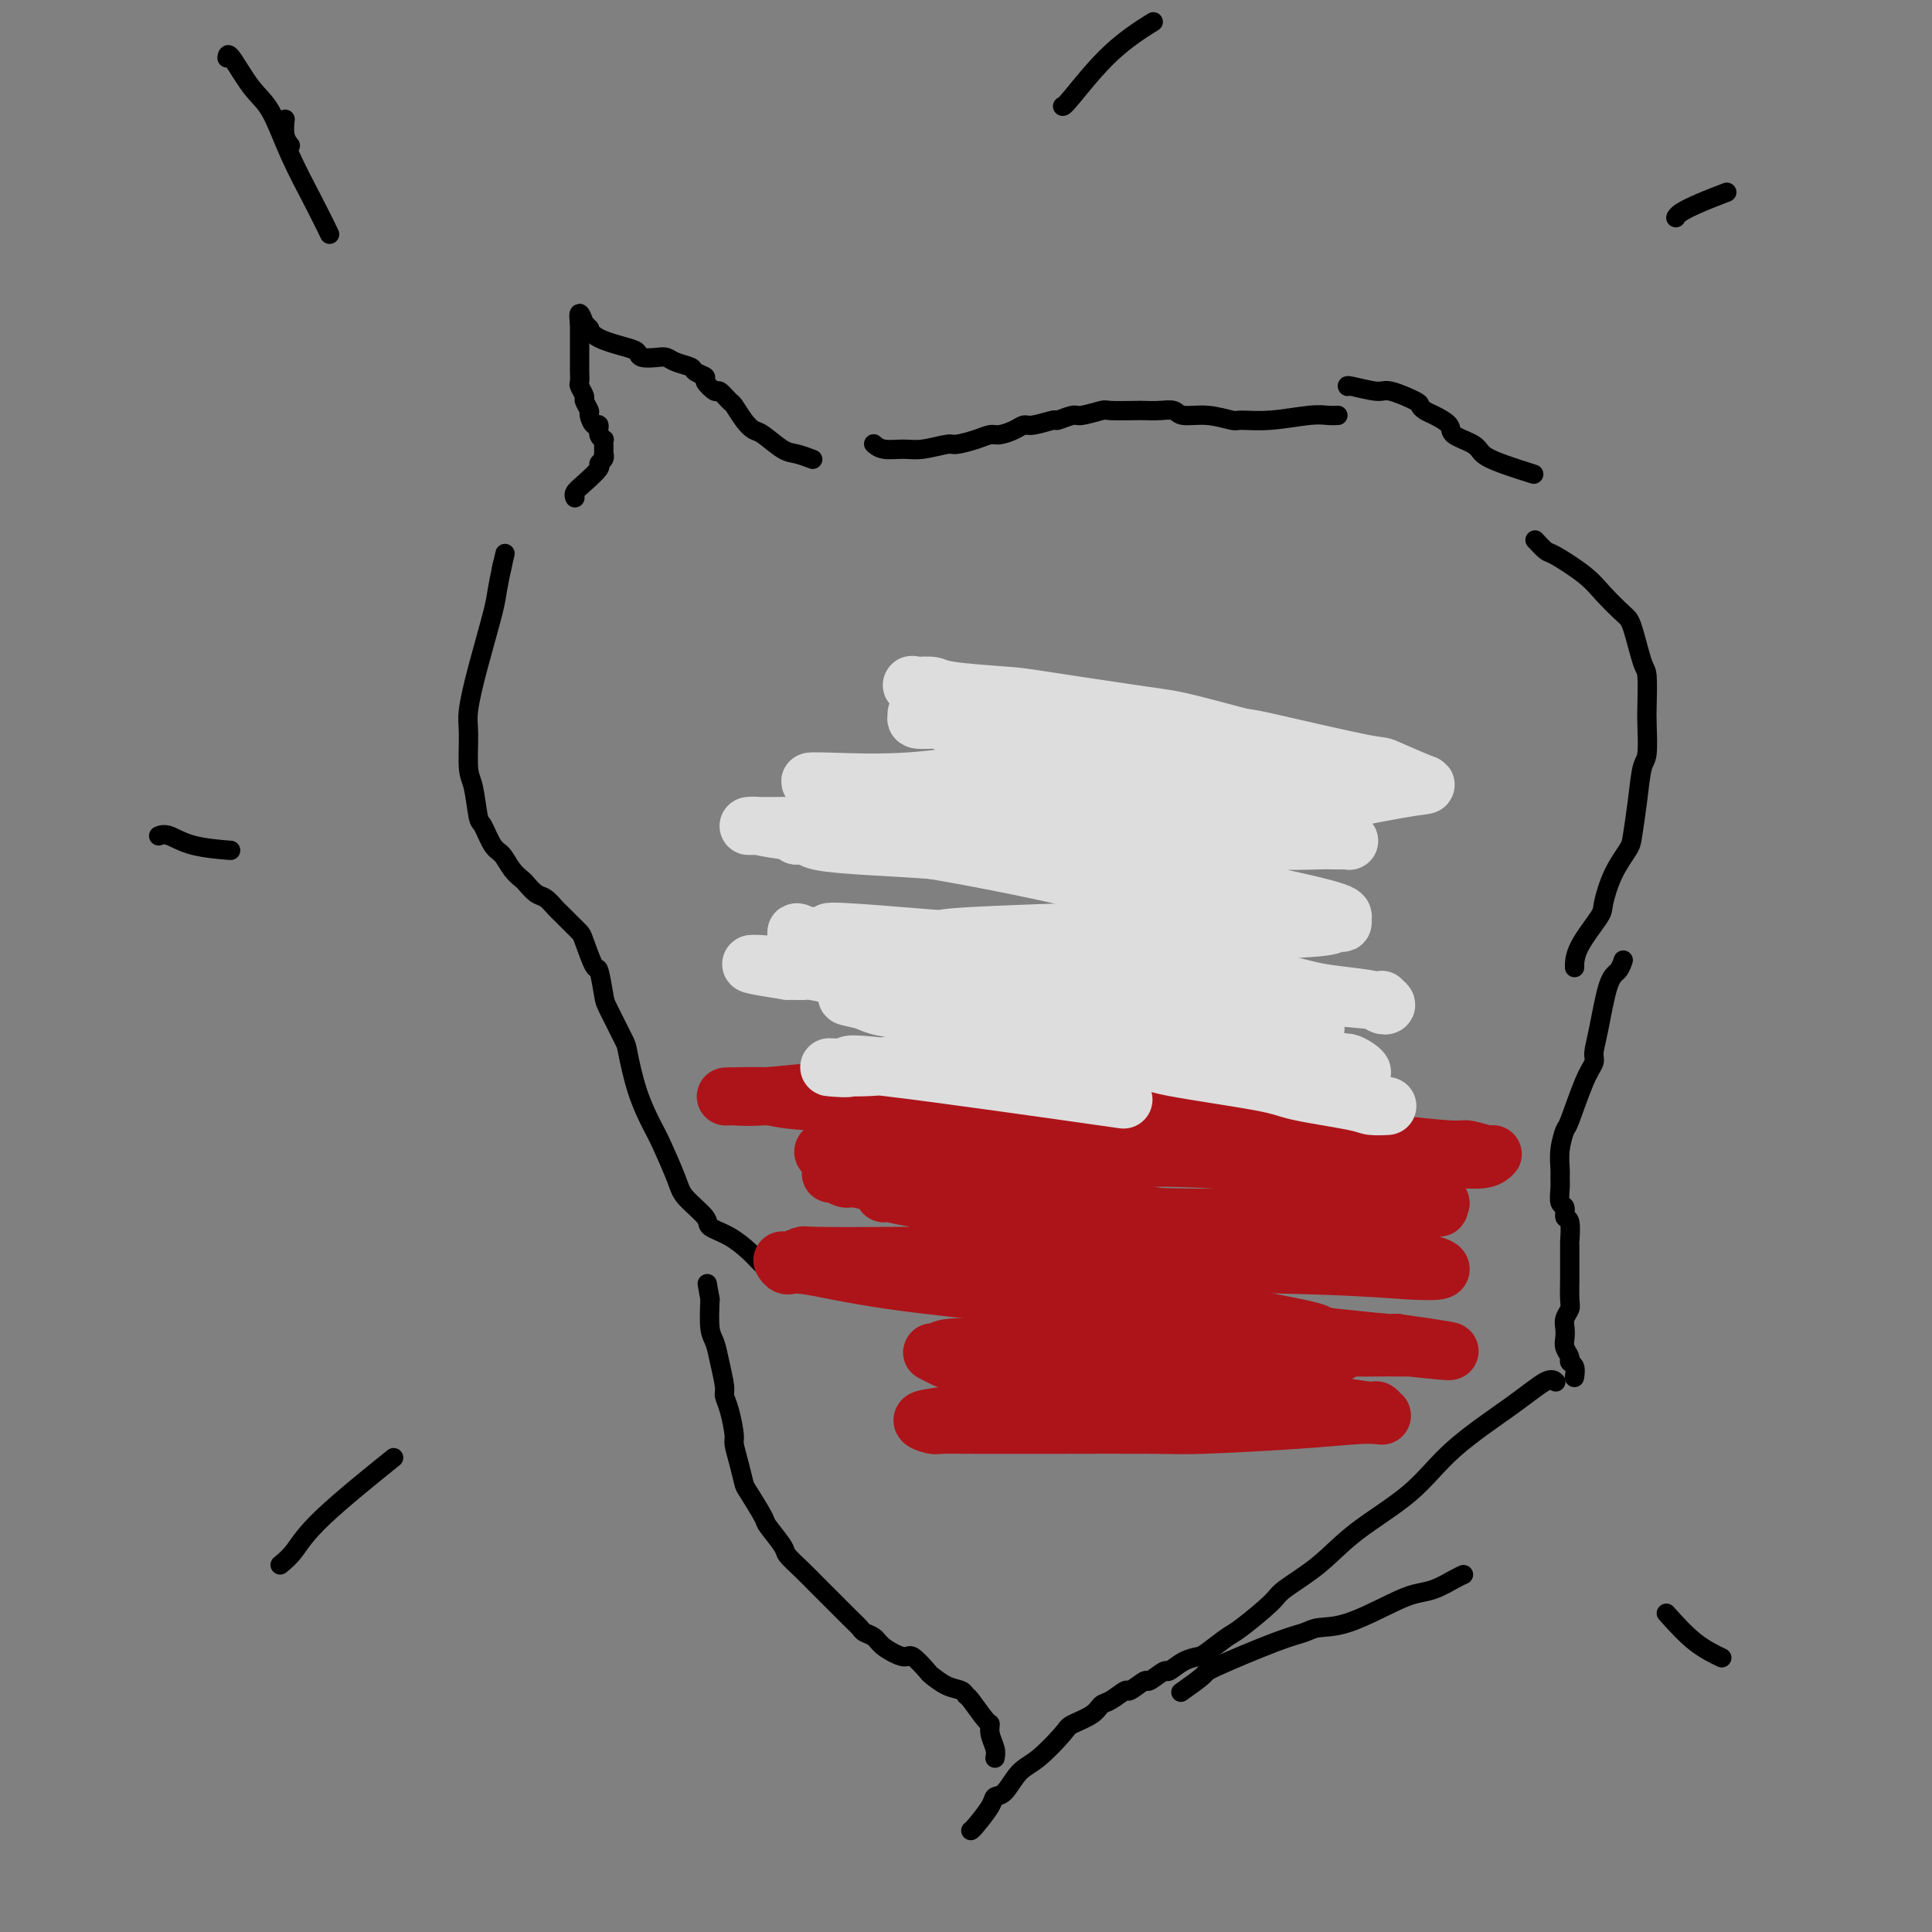 <svg viewBox='0 0 400 400' version='1.1' xmlns='http://www.w3.org/2000/svg' xmlns:xlink='http://www.w3.org/1999/xlink'><rect x="0" y="0" width="400" height="400" fill="#808080" stroke="none"/><g fill='none' stroke='#000000' stroke-width='4' stroke-linecap='round' stroke-linejoin='round'><path d='M119,103c-0.010,-0.020 -0.019,-0.040 0,0c0.019,0.040 0.067,0.141 0,0c-0.067,-0.141 -0.249,-0.524 0,-1c0.249,-0.476 0.928,-1.046 2,-2c1.072,-0.954 2.536,-2.292 3,-3c0.464,-0.708 -0.072,-0.785 0,-1c0.072,-0.215 0.751,-0.569 1,-1c0.249,-0.431 0.068,-0.938 0,-1c-0.068,-0.062 -0.022,0.322 0,0c0.022,-0.322 0.021,-1.348 0,-2c-0.021,-0.652 -0.061,-0.929 0,-1c0.061,-0.071 0.222,0.065 0,0c-0.222,-0.065 -0.829,-0.331 -1,-1c-0.171,-0.669 0.094,-1.741 0,-2c-0.094,-0.259 -0.546,0.297 -1,0c-0.454,-0.297 -0.910,-1.446 -1,-2c-0.090,-0.554 0.186,-0.515 0,-1c-0.186,-0.485 -0.834,-1.496 -1,-2c-0.166,-0.504 0.152,-0.501 0,-1c-0.152,-0.499 -0.773,-1.499 -1,-2c-0.227,-0.501 -0.061,-0.502 0,-1c0.061,-0.498 0.016,-1.494 0,-2c-0.016,-0.506 -0.004,-0.522 0,-1c0.004,-0.478 0.001,-1.420 0,-2c-0.001,-0.580 -0.000,-0.800 0,-1c0.000,-0.200 0.000,-0.382 0,-1c-0.000,-0.618 -0.000,-1.672 0,-2c0.000,-0.328 0.000,0.070 0,0c-0.000,-0.070 -0.000,-0.607 0,-1c0.000,-0.393 0.000,-0.641 0,-1c-0.000,-0.359 -0.000,-0.827 0,-1c0.000,-0.173 0.000,-0.049 0,0c-0.000,0.049 -0.000,0.025 0,0'/><path d='M120,67c-0.530,-4.159 0.645,-1.056 1,0c0.355,1.056 -0.108,0.065 0,0c0.108,-0.065 0.789,0.794 1,1c0.211,0.206 -0.047,-0.242 0,0c0.047,0.242 0.401,1.175 2,2c1.599,0.825 4.445,1.541 6,2c1.555,0.459 1.819,0.662 2,1c0.181,0.338 0.280,0.812 1,1c0.720,0.188 2.061,0.092 3,0c0.939,-0.092 1.475,-0.179 2,0c0.525,0.179 1.039,0.624 2,1c0.961,0.376 2.370,0.683 3,1c0.630,0.317 0.482,0.643 1,1c0.518,0.357 1.701,0.744 2,1c0.299,0.256 -0.286,0.381 0,1c0.286,0.619 1.441,1.730 2,2c0.559,0.270 0.520,-0.302 1,0c0.480,0.302 1.478,1.479 2,2c0.522,0.521 0.570,0.385 1,1c0.430,0.615 1.244,1.982 2,3c0.756,1.018 1.454,1.688 2,2c0.546,0.312 0.941,0.266 2,1c1.059,0.734 2.781,2.249 4,3c1.219,0.751 1.935,0.737 3,1c1.065,0.263 2.479,0.801 3,1c0.521,0.199 0.149,0.057 0,0c-0.149,-0.057 -0.074,-0.028 0,0'/><path d='M181,92c0.034,0.031 0.068,0.062 0,0c-0.068,-0.062 -0.239,-0.217 0,0c0.239,0.217 0.888,0.805 2,1c1.112,0.195 2.689,-0.003 4,0c1.311,0.003 2.358,0.207 4,0c1.642,-0.207 3.881,-0.825 5,-1c1.119,-0.175 1.118,0.094 2,0c0.882,-0.094 2.645,-0.551 4,-1c1.355,-0.449 2.300,-0.890 3,-1c0.700,-0.110 1.155,0.110 2,0c0.845,-0.110 2.080,-0.550 3,-1c0.920,-0.450 1.525,-0.909 2,-1c0.475,-0.091 0.821,0.187 2,0c1.179,-0.187 3.192,-0.838 4,-1c0.808,-0.162 0.412,0.167 1,0c0.588,-0.167 2.161,-0.829 3,-1c0.839,-0.171 0.944,0.150 2,0c1.056,-0.150 3.062,-0.772 4,-1c0.938,-0.228 0.808,-0.062 2,0c1.192,0.062 3.707,0.021 5,0c1.293,-0.021 1.366,-0.021 2,0c0.634,0.021 1.830,0.062 3,0c1.170,-0.062 2.313,-0.227 3,0c0.687,0.227 0.918,0.846 2,1c1.082,0.154 3.017,-0.159 5,0c1.983,0.159 4.016,0.789 5,1c0.984,0.211 0.921,0.004 2,0c1.079,-0.004 3.299,0.195 6,0c2.701,-0.195 5.881,-0.783 8,-1c2.119,-0.217 3.177,-0.062 4,0c0.823,0.062 1.412,0.031 2,0'/><path d='M279,80c-0.091,-0.128 -0.183,-0.256 1,0c1.183,0.256 3.640,0.895 5,1c1.360,0.105 1.623,-0.323 3,0c1.377,0.323 3.869,1.399 5,2c1.131,0.601 0.902,0.727 1,1c0.098,0.273 0.523,0.692 1,1c0.477,0.308 1.005,0.505 2,1c0.995,0.495 2.458,1.287 3,2c0.542,0.713 0.164,1.347 1,2c0.836,0.653 2.886,1.324 4,2c1.114,0.676 1.293,1.358 2,2c0.707,0.642 1.942,1.244 4,2c2.058,0.756 4.939,1.665 6,2c1.061,0.335 0.303,0.096 0,0c-0.303,-0.096 -0.152,-0.048 0,0'/><path d='M318,112c0.056,0.060 0.111,0.119 0,0c-0.111,-0.119 -0.390,-0.417 0,0c0.390,0.417 1.449,1.547 2,2c0.551,0.453 0.595,0.227 2,1c1.405,0.773 4.173,2.543 6,4c1.827,1.457 2.714,2.599 4,4c1.286,1.401 2.972,3.061 4,4c1.028,0.939 1.400,1.157 2,3c0.600,1.843 1.430,5.310 2,7c0.570,1.690 0.882,1.604 1,3c0.118,1.396 0.043,4.275 0,6c-0.043,1.725 -0.053,2.297 0,4c0.053,1.703 0.171,4.537 0,6c-0.171,1.463 -0.629,1.554 -1,3c-0.371,1.446 -0.653,4.247 -1,7c-0.347,2.753 -0.758,5.458 -1,7c-0.242,1.542 -0.313,1.920 -1,3c-0.687,1.080 -1.988,2.861 -3,5c-1.012,2.139 -1.735,4.637 -2,6c-0.265,1.363 -0.071,1.592 -1,3c-0.929,1.408 -2.981,3.994 -4,6c-1.019,2.006 -1.005,3.430 -1,4c0.005,0.570 0.003,0.285 0,0'/><path d='M336,199c0.066,-0.199 0.133,-0.397 0,0c-0.133,0.397 -0.465,1.390 -1,2c-0.535,0.610 -1.272,0.836 -2,3c-0.728,2.164 -1.445,6.265 -2,9c-0.555,2.735 -0.946,4.103 -1,5c-0.054,0.897 0.231,1.324 0,2c-0.231,0.676 -0.976,1.602 -2,4c-1.024,2.398 -2.327,6.267 -3,8c-0.673,1.733 -0.716,1.331 -1,2c-0.284,0.669 -0.809,2.411 -1,4c-0.191,1.589 -0.047,3.026 0,4c0.047,0.974 -0.002,1.484 0,2c0.002,0.516 0.057,1.038 0,2c-0.057,0.962 -0.226,2.364 0,3c0.226,0.636 0.845,0.505 1,1c0.155,0.495 -0.155,1.614 0,2c0.155,0.386 0.774,0.037 1,1c0.226,0.963 0.060,3.238 0,4c-0.060,0.762 -0.015,0.010 0,1c0.015,0.990 0.000,3.721 0,5c-0.000,1.279 0.014,1.105 0,2c-0.014,0.895 -0.056,2.859 0,4c0.056,1.141 0.210,1.460 0,2c-0.210,0.540 -0.784,1.300 -1,2c-0.216,0.700 -0.073,1.340 0,2c0.073,0.660 0.076,1.342 0,2c-0.076,0.658 -0.231,1.294 0,2c0.231,0.706 0.846,1.482 1,2c0.154,0.518 -0.155,0.778 0,1c0.155,0.222 0.772,0.406 1,1c0.228,0.594 0.065,1.598 0,2c-0.065,0.402 -0.033,0.201 0,0'/><path d='M303,326c-0.489,0.218 -0.979,0.437 -2,1c-1.021,0.563 -2.574,1.471 -4,2c-1.426,0.529 -2.727,0.681 -4,1c-1.273,0.319 -2.520,0.806 -5,2c-2.480,1.194 -6.192,3.094 -9,4c-2.808,0.906 -4.710,0.818 -6,1c-1.290,0.182 -1.968,0.634 -3,1c-1.032,0.366 -2.417,0.645 -6,2c-3.583,1.355 -9.362,3.786 -12,5c-2.638,1.214 -2.133,1.211 -3,2c-0.867,0.789 -3.105,2.368 -4,3c-0.895,0.632 -0.448,0.316 0,0'/><path d='M322,286c0.097,0.094 0.195,0.189 0,0c-0.195,-0.189 -0.682,-0.661 -2,0c-1.318,0.661 -3.465,2.454 -7,5c-3.535,2.546 -8.457,5.844 -12,9c-3.543,3.156 -5.708,6.169 -9,9c-3.292,2.831 -7.712,5.480 -11,8c-3.288,2.520 -5.445,4.911 -8,7c-2.555,2.089 -5.507,3.877 -7,5c-1.493,1.123 -1.526,1.583 -3,3c-1.474,1.417 -4.389,3.793 -6,5c-1.611,1.207 -1.917,1.246 -3,2c-1.083,0.754 -2.942,2.224 -4,3c-1.058,0.776 -1.314,0.857 -2,1c-0.686,0.143 -1.803,0.348 -3,1c-1.197,0.652 -2.475,1.752 -3,2c-0.525,0.248 -0.296,-0.356 -1,0c-0.704,0.356 -2.342,1.672 -3,2c-0.658,0.328 -0.337,-0.330 -1,0c-0.663,0.330 -2.311,1.649 -3,2c-0.689,0.351 -0.419,-0.267 -1,0c-0.581,0.267 -2.012,1.420 -3,2c-0.988,0.580 -1.534,0.589 -2,1c-0.466,0.411 -0.852,1.224 -2,2c-1.148,0.776 -3.059,1.515 -4,2c-0.941,0.485 -0.911,0.718 -2,2c-1.089,1.282 -3.298,3.615 -5,5c-1.702,1.385 -2.897,1.821 -4,3c-1.103,1.179 -2.113,3.101 -3,4c-0.887,0.899 -1.649,0.777 -2,1c-0.351,0.223 -0.290,0.792 -1,2c-0.710,1.208 -2.190,3.056 -3,4c-0.810,0.944 -0.949,0.985 -1,1c-0.051,0.015 -0.015,0.004 0,0c0.015,-0.004 0.007,-0.002 0,0'/><path d='M206,364c0.115,-0.566 0.231,-1.133 0,-2c-0.231,-0.867 -0.808,-2.035 -1,-3c-0.192,-0.965 -0.001,-1.726 0,-2c0.001,-0.274 -0.190,-0.061 -1,-1c-0.810,-0.939 -2.238,-3.029 -3,-4c-0.762,-0.971 -0.856,-0.821 -1,-1c-0.144,-0.179 -0.336,-0.687 -1,-1c-0.664,-0.313 -1.800,-0.432 -3,-1c-1.200,-0.568 -2.465,-1.583 -3,-2c-0.535,-0.417 -0.342,-0.234 -1,-1c-0.658,-0.766 -2.169,-2.482 -3,-3c-0.831,-0.518 -0.981,0.160 -2,0c-1.019,-0.160 -2.906,-1.159 -4,-2c-1.094,-0.841 -1.396,-1.525 -2,-2c-0.604,-0.475 -1.509,-0.742 -2,-1c-0.491,-0.258 -0.569,-0.506 -1,-1c-0.431,-0.494 -1.217,-1.234 -2,-2c-0.783,-0.766 -1.563,-1.559 -2,-2c-0.437,-0.441 -0.531,-0.531 -1,-1c-0.469,-0.469 -1.314,-1.317 -2,-2c-0.686,-0.683 -1.214,-1.203 -2,-2c-0.786,-0.797 -1.830,-1.873 -3,-3c-1.170,-1.127 -2.468,-2.306 -3,-3c-0.532,-0.694 -0.300,-0.905 -1,-2c-0.700,-1.095 -2.334,-3.075 -3,-4c-0.666,-0.925 -0.364,-0.794 -1,-2c-0.636,-1.206 -2.208,-3.748 -3,-5c-0.792,-1.252 -0.803,-1.213 -1,-2c-0.197,-0.787 -0.578,-2.400 -1,-4c-0.422,-1.600 -0.883,-3.189 -1,-4c-0.117,-0.811 0.109,-0.846 0,-2c-0.109,-1.154 -0.554,-3.429 -1,-5c-0.446,-1.571 -0.894,-2.438 -1,-3c-0.106,-0.562 0.129,-0.819 0,-2c-0.129,-1.181 -0.622,-3.286 -1,-5c-0.378,-1.714 -0.640,-3.038 -1,-4c-0.360,-0.962 -0.817,-1.560 -1,-3c-0.183,-1.440 -0.091,-3.720 0,-6'/><path d='M147,269c-1.000,-5.667 -0.500,-2.833 0,0'/><path d='M158,262c-0.020,-0.020 -0.041,-0.039 0,0c0.041,0.039 0.143,0.137 0,0c-0.143,-0.137 -0.532,-0.510 -1,-1c-0.468,-0.490 -1.015,-1.097 -2,-2c-0.985,-0.903 -2.409,-2.103 -4,-3c-1.591,-0.897 -3.350,-1.490 -4,-2c-0.650,-0.510 -0.189,-0.938 -1,-2c-0.811,-1.062 -2.892,-2.758 -4,-4c-1.108,-1.242 -1.243,-2.028 -2,-4c-0.757,-1.972 -2.137,-5.129 -3,-7c-0.863,-1.871 -1.208,-2.456 -2,-4c-0.792,-1.544 -2.029,-4.048 -3,-7c-0.971,-2.952 -1.675,-6.351 -2,-8c-0.325,-1.649 -0.271,-1.547 -1,-3c-0.729,-1.453 -2.241,-4.459 -3,-6c-0.759,-1.541 -0.766,-1.616 -1,-3c-0.234,-1.384 -0.695,-4.075 -1,-5c-0.305,-0.925 -0.453,-0.083 -1,-1c-0.547,-0.917 -1.494,-3.592 -2,-5c-0.506,-1.408 -0.572,-1.547 -1,-2c-0.428,-0.453 -1.216,-1.219 -2,-2c-0.784,-0.781 -1.562,-1.575 -2,-2c-0.438,-0.425 -0.536,-0.481 -1,-1c-0.464,-0.519 -1.293,-1.503 -2,-2c-0.707,-0.497 -1.292,-0.508 -2,-1c-0.708,-0.492 -1.540,-1.466 -2,-2c-0.460,-0.534 -0.547,-0.627 -1,-1c-0.453,-0.373 -1.273,-1.027 -2,-2c-0.727,-0.973 -1.360,-2.267 -2,-3c-0.640,-0.733 -1.286,-0.905 -2,-2c-0.714,-1.095 -1.498,-3.111 -2,-4c-0.502,-0.889 -0.724,-0.649 -1,-2c-0.276,-1.351 -0.605,-4.291 -1,-6c-0.395,-1.709 -0.856,-2.187 -1,-4c-0.144,-1.813 0.027,-4.963 0,-7c-0.027,-2.037 -0.253,-2.963 0,-5c0.253,-2.037 0.985,-5.185 2,-9c1.015,-3.815 2.312,-8.296 3,-11c0.688,-2.704 0.768,-3.630 1,-5c0.232,-1.370 0.616,-3.185 1,-5'/><path d='M104,117c1.089,-4.667 0.311,-1.333 0,0c-0.311,1.333 -0.156,0.667 0,0'/></g>
<g fill='none' stroke='#AD1419' stroke-width='12' stroke-linecap='round' stroke-linejoin='round'><path d='M285,243c-1.146,-0.481 -2.292,-0.963 -2,-1c0.292,-0.037 2.021,0.370 -4,0c-6.021,-0.370 -19.793,-1.517 -29,-2c-9.207,-0.483 -13.849,-0.303 -17,0c-3.151,0.303 -4.810,0.730 -8,1c-3.190,0.270 -7.911,0.383 -14,1c-6.089,0.617 -13.545,1.739 -17,2c-3.455,0.261 -2.910,-0.337 -4,0c-1.090,0.337 -3.816,1.609 -5,2c-1.184,0.391 -0.825,-0.099 -1,0c-0.175,0.099 -0.883,0.786 -1,1c-0.117,0.214 0.359,-0.044 1,0c0.641,0.044 1.448,0.390 5,1c3.552,0.610 9.848,1.484 13,2c3.152,0.516 3.159,0.675 10,1c6.841,0.325 20.518,0.815 30,1c9.482,0.185 14.771,0.065 18,0c3.229,-0.065 4.399,-0.074 8,0c3.601,0.074 9.634,0.231 13,0c3.366,-0.231 4.064,-0.851 6,-1c1.936,-0.149 5.110,0.172 7,0c1.890,-0.172 2.496,-0.837 3,-1c0.504,-0.163 0.907,0.176 1,0c0.093,-0.176 -0.123,-0.866 0,-1c0.123,-0.134 0.585,0.288 0,0c-0.585,-0.288 -2.216,-1.288 -3,-2c-0.784,-0.712 -0.721,-1.137 -4,-2c-3.279,-0.863 -9.902,-2.162 -14,-3c-4.098,-0.838 -5.672,-1.213 -10,-2c-4.328,-0.787 -11.410,-1.985 -19,-3c-7.590,-1.015 -15.687,-1.845 -20,-2c-4.313,-0.155 -4.840,0.366 -9,0c-4.160,-0.366 -11.953,-1.618 -16,-2c-4.047,-0.382 -4.349,0.108 -7,0c-2.651,-0.108 -7.652,-0.814 -10,-1c-2.348,-0.186 -2.044,0.146 -3,0c-0.956,-0.146 -3.170,-0.771 -4,-1c-0.830,-0.229 -0.274,-0.061 0,0c0.274,0.061 0.266,0.017 0,0c-0.266,-0.017 -0.790,-0.005 1,0c1.790,0.005 5.895,0.002 10,0'/><path d='M190,231c5.332,-0.048 13.163,-0.166 18,0c4.837,0.166 6.682,0.618 12,1c5.318,0.382 14.109,0.695 19,1c4.891,0.305 5.880,0.604 10,1c4.120,0.396 11.369,0.891 15,1c3.631,0.109 3.644,-0.167 7,0c3.356,0.167 10.057,0.776 13,1c2.943,0.224 2.130,0.062 2,0c-0.130,-0.062 0.423,-0.024 1,0c0.577,0.024 1.176,0.033 1,0c-0.176,-0.033 -1.128,-0.109 -1,0c0.128,0.109 1.335,0.405 0,0c-1.335,-0.405 -5.213,-1.509 -7,-2c-1.787,-0.491 -1.482,-0.370 -5,-1c-3.518,-0.630 -10.859,-2.011 -19,-3c-8.141,-0.989 -17.081,-1.585 -22,-2c-4.919,-0.415 -5.817,-0.648 -11,-1c-5.183,-0.352 -14.650,-0.823 -20,-1c-5.350,-0.177 -6.582,-0.062 -11,0c-4.418,0.062 -12.021,0.069 -16,0c-3.979,-0.069 -4.332,-0.215 -7,0c-2.668,0.215 -7.651,0.790 -11,1c-3.349,0.210 -5.066,0.056 -6,0c-0.934,-0.056 -1.086,-0.012 -1,0c0.086,0.012 0.411,-0.008 0,0c-0.411,0.008 -1.558,0.043 0,0c1.558,-0.043 5.822,-0.166 8,0c2.178,0.166 2.269,0.621 8,1c5.731,0.379 17.102,0.683 23,1c5.898,0.317 6.323,0.647 13,1c6.677,0.353 19.604,0.728 26,1c6.396,0.272 6.260,0.441 12,1c5.740,0.559 17.356,1.508 23,2c5.644,0.492 5.316,0.528 9,1c3.684,0.472 11.380,1.379 17,2c5.620,0.621 9.162,0.955 11,1c1.838,0.045 1.970,-0.198 3,0c1.030,0.198 2.959,0.838 4,1c1.041,0.162 1.196,-0.156 1,0c-0.196,0.156 -0.743,0.784 -2,1c-1.257,0.216 -3.223,0.020 -7,0c-3.777,-0.020 -9.365,0.137 -18,0c-8.635,-0.137 -20.318,-0.569 -32,-1'/><path d='M250,239c-10.391,-0.221 -7.370,-0.773 -12,-1c-4.630,-0.227 -16.913,-0.128 -23,0c-6.087,0.128 -5.977,0.287 -10,0c-4.023,-0.287 -12.177,-1.019 -16,-1c-3.823,0.019 -3.314,0.790 -6,1c-2.686,0.210 -8.567,-0.140 -11,0c-2.433,0.140 -1.419,0.770 -1,1c0.419,0.230 0.242,0.062 0,0c-0.242,-0.062 -0.549,-0.016 2,1c2.549,1.016 7.955,3.004 11,4c3.045,0.996 3.728,1.001 10,2c6.272,0.999 18.133,2.991 24,4c5.867,1.009 5.738,1.034 12,2c6.262,0.966 18.913,2.872 25,4c6.087,1.128 5.608,1.478 9,2c3.392,0.522 10.654,1.215 16,2c5.346,0.785 8.775,1.661 11,2c2.225,0.339 3.247,0.140 4,0c0.753,-0.140 1.238,-0.222 2,0c0.762,0.222 1.800,0.749 1,1c-0.800,0.251 -3.438,0.225 -7,0c-3.562,-0.225 -8.049,-0.648 -19,-1c-10.951,-0.352 -28.368,-0.631 -40,-1c-11.632,-0.369 -17.481,-0.827 -24,-1c-6.519,-0.173 -13.709,-0.062 -21,0c-7.291,0.062 -14.683,0.073 -18,0c-3.317,-0.073 -2.559,-0.232 -3,0c-0.441,0.232 -2.081,0.856 -3,1c-0.919,0.144 -1.117,-0.190 -1,0c0.117,0.190 0.549,0.904 1,1c0.451,0.096 0.921,-0.426 4,0c3.079,0.426 8.766,1.800 17,3c8.234,1.200 19.016,2.227 25,3c5.984,0.773 7.171,1.292 13,2c5.829,0.708 16.301,1.605 22,2c5.699,0.395 6.624,0.288 11,1c4.376,0.712 12.204,2.242 16,3c3.796,0.758 3.560,0.742 6,1c2.440,0.258 7.554,0.788 10,1c2.446,0.212 2.223,0.106 2,0'/><path d='M289,278c20.190,2.856 7.666,1.497 3,1c-4.666,-0.497 -1.474,-0.133 0,0c1.474,0.133 1.229,0.036 -1,0c-2.229,-0.036 -6.443,-0.010 -7,0c-0.557,0.010 2.541,0.003 -6,0c-8.541,-0.003 -28.723,-0.002 -38,0c-9.277,0.002 -7.651,0.004 -9,0c-1.349,-0.004 -5.673,-0.016 -10,0c-4.327,0.016 -8.655,0.060 -13,0c-4.345,-0.060 -8.706,-0.224 -11,0c-2.294,0.224 -2.522,0.837 -3,1c-0.478,0.163 -1.206,-0.122 -1,0c0.206,0.122 1.346,0.653 2,1c0.654,0.347 0.822,0.511 3,1c2.178,0.489 6.368,1.302 12,2c5.632,0.698 12.708,1.282 20,2c7.292,0.718 14.802,1.569 19,2c4.198,0.431 5.085,0.440 9,1c3.915,0.560 10.856,1.670 14,2c3.144,0.330 2.489,-0.122 4,0c1.511,0.122 5.187,0.817 7,1c1.813,0.183 1.761,-0.148 2,0c0.239,0.148 0.769,0.774 1,1c0.231,0.226 0.165,0.050 0,0c-0.165,-0.050 -0.427,0.025 -1,0c-0.573,-0.025 -1.457,-0.150 -4,0c-2.543,0.150 -6.746,0.576 -13,1c-6.254,0.424 -14.558,0.846 -19,1c-4.442,0.154 -5.022,0.041 -10,0c-4.978,-0.041 -14.354,-0.010 -19,0c-4.646,0.010 -4.562,-0.000 -7,0c-2.438,0.000 -7.399,0.012 -11,0c-3.601,-0.012 -5.841,-0.048 -7,0c-1.159,0.048 -1.237,0.179 -2,0c-0.763,-0.179 -2.210,-0.667 -2,-1c0.210,-0.333 2.075,-0.509 5,-1c2.925,-0.491 6.908,-1.297 13,-2c6.092,-0.703 14.294,-1.305 19,-2c4.706,-0.695 5.916,-1.484 8,-2c2.084,-0.516 5.042,-0.758 8,-1'/><path d='M244,286c10.736,-1.560 11.075,-1.459 14,-2c2.925,-0.541 8.434,-1.724 11,-2c2.566,-0.276 2.188,0.356 3,0c0.812,-0.356 2.813,-1.699 4,-2c1.187,-0.301 1.561,0.439 1,0c-0.561,-0.439 -2.058,-2.056 -3,-3c-0.942,-0.944 -1.331,-1.215 -5,-2c-3.669,-0.785 -10.619,-2.084 -15,-3c-4.381,-0.916 -6.194,-1.450 -8,-2c-1.806,-0.550 -3.605,-1.117 -8,-2c-4.395,-0.883 -11.385,-2.082 -17,-3c-5.615,-0.918 -9.856,-1.555 -12,-2c-2.144,-0.445 -2.193,-0.697 -4,-1c-1.807,-0.303 -5.373,-0.656 -7,-1c-1.627,-0.344 -1.315,-0.680 -2,-1c-0.685,-0.320 -2.366,-0.624 -3,-1c-0.634,-0.376 -0.221,-0.823 0,-1c0.221,-0.177 0.251,-0.085 0,0c-0.251,0.085 -0.783,0.163 1,0c1.783,-0.163 5.880,-0.565 8,-1c2.120,-0.435 2.264,-0.901 5,-1c2.736,-0.099 8.065,0.171 13,0c4.935,-0.171 9.475,-0.782 12,-1c2.525,-0.218 3.034,-0.044 5,0c1.966,0.044 5.388,-0.044 7,0c1.612,0.044 1.414,0.219 2,0c0.586,-0.219 1.955,-0.831 3,-1c1.045,-0.169 1.764,0.107 1,0c-0.764,-0.107 -3.013,-0.596 -5,-1c-1.987,-0.404 -3.714,-0.724 -5,-1c-1.286,-0.276 -2.132,-0.507 -6,-1c-3.868,-0.493 -10.759,-1.246 -17,-2c-6.241,-0.754 -11.832,-1.507 -15,-2c-3.168,-0.493 -3.913,-0.724 -7,-1c-3.087,-0.276 -8.516,-0.596 -12,-1c-3.484,-0.404 -5.023,-0.893 -6,-1c-0.977,-0.107 -1.393,0.167 -2,0c-0.607,-0.167 -1.406,-0.777 -2,-1c-0.594,-0.223 -0.984,-0.060 -1,0c-0.016,0.060 0.342,0.016 2,0c1.658,-0.016 4.617,-0.005 7,0c2.383,0.005 4.192,0.002 6,0'/></g>
<g fill='none' stroke='#FFFFFF' stroke-width='12' stroke-linecap='round' stroke-linejoin='round'><path d='M253,207c0.338,-0.273 0.676,-0.545 -1,-1c-1.676,-0.455 -5.367,-1.091 -8,-2c-2.633,-0.909 -4.209,-2.090 -7,-3c-2.791,-0.910 -6.796,-1.550 -9,-2c-2.204,-0.450 -2.608,-0.709 -5,-1c-2.392,-0.291 -6.771,-0.614 -9,-1c-2.229,-0.386 -2.308,-0.837 -4,-1c-1.692,-0.163 -4.997,-0.040 -7,0c-2.003,0.040 -2.704,-0.003 -4,0c-1.296,0.003 -3.187,0.053 -4,0c-0.813,-0.053 -0.547,-0.208 -1,0c-0.453,0.208 -1.625,0.781 -2,1c-0.375,0.219 0.046,0.086 0,0c-0.046,-0.086 -0.560,-0.125 0,0c0.560,0.125 2.193,0.415 5,1c2.807,0.585 6.788,1.465 9,2c2.212,0.535 2.655,0.725 6,1c3.345,0.275 9.592,0.636 13,1c3.408,0.364 3.978,0.732 7,1c3.022,0.268 8.496,0.435 13,1c4.504,0.565 8.039,1.529 10,2c1.961,0.471 2.347,0.451 4,1c1.653,0.549 4.572,1.667 6,2c1.428,0.333 1.363,-0.120 2,0c0.637,0.120 1.975,0.812 3,1c1.025,0.188 1.738,-0.130 2,0c0.262,0.130 0.072,0.706 0,1c-0.072,0.294 -0.027,0.305 0,0c0.027,-0.305 0.036,-0.926 -1,-1c-1.036,-0.074 -3.118,0.399 -6,0c-2.882,-0.399 -6.565,-1.669 -9,-2c-2.435,-0.331 -3.622,0.276 -7,0c-3.378,-0.276 -8.947,-1.437 -12,-2c-3.053,-0.563 -3.592,-0.529 -7,-1c-3.408,-0.471 -9.687,-1.446 -13,-2c-3.313,-0.554 -3.662,-0.688 -6,-1c-2.338,-0.312 -6.665,-0.802 -10,-1c-3.335,-0.198 -5.677,-0.105 -7,0c-1.323,0.105 -1.625,0.220 -2,0c-0.375,-0.220 -0.821,-0.777 -1,-1c-0.179,-0.223 -0.089,-0.111 0,0'/></g>
<g fill='none' stroke='#DDDDDD' stroke-width='12' stroke-linecap='round' stroke-linejoin='round'><path d='M273,224c-0.154,-0.242 -0.307,-0.485 -2,-1c-1.693,-0.515 -4.924,-1.304 -7,-2c-2.076,-0.696 -2.997,-1.300 -5,-2c-2.003,-0.700 -5.087,-1.496 -7,-2c-1.913,-0.504 -2.655,-0.716 -4,-1c-1.345,-0.284 -3.293,-0.639 -5,-1c-1.707,-0.361 -3.173,-0.728 -5,-1c-1.827,-0.272 -4.016,-0.450 -8,-1c-3.984,-0.550 -9.763,-1.472 -13,-2c-3.237,-0.528 -3.932,-0.663 -6,-1c-2.068,-0.337 -5.508,-0.876 -8,-1c-2.492,-0.124 -4.035,0.167 -5,0c-0.965,-0.167 -1.351,-0.792 -2,-1c-0.649,-0.208 -1.559,0.002 -2,0c-0.441,-0.002 -0.411,-0.215 0,0c0.411,0.215 1.205,0.857 2,1c0.795,0.143 1.593,-0.214 7,1c5.407,1.214 15.422,3.998 24,6c8.578,2.002 15.717,3.223 20,4c4.283,0.777 5.710,1.112 10,2c4.290,0.888 11.445,2.329 15,3c3.555,0.671 3.512,0.572 5,1c1.488,0.428 4.506,1.382 6,2c1.494,0.618 1.462,0.898 2,1c0.538,0.102 1.646,0.025 2,0c0.354,-0.025 -0.044,0.001 0,0c0.044,-0.001 0.532,-0.030 0,0c-0.532,0.030 -2.084,0.117 -3,0c-0.916,-0.117 -1.197,-0.439 -4,-1c-2.803,-0.561 -8.129,-1.362 -11,-2c-2.871,-0.638 -3.286,-1.114 -8,-2c-4.714,-0.886 -13.727,-2.181 -18,-3c-4.273,-0.819 -3.806,-1.161 -8,-2c-4.194,-0.839 -13.048,-2.175 -17,-3c-3.952,-0.825 -3.001,-1.138 -6,-2c-2.999,-0.862 -9.949,-2.274 -13,-3c-3.051,-0.726 -2.204,-0.766 -4,-1c-1.796,-0.234 -6.234,-0.661 -9,-1c-2.766,-0.339 -3.860,-0.591 -5,-1c-1.140,-0.409 -2.326,-0.974 -2,-1c0.326,-0.026 2.163,0.487 4,1'/><path d='M183,208c-15.855,-3.297 -3.493,-1.038 5,0c8.493,1.038 13.118,0.856 16,1c2.882,0.144 4.021,0.613 8,1c3.979,0.387 10.797,0.692 16,1c5.203,0.308 8.792,0.618 15,1c6.208,0.382 15.035,0.835 19,1c3.965,0.165 3.067,0.043 4,0c0.933,-0.043 3.695,-0.008 5,0c1.305,0.008 1.151,-0.010 1,0c-0.151,0.010 -0.299,0.050 0,0c0.299,-0.050 1.045,-0.188 -1,-1c-2.045,-0.812 -6.882,-2.298 -10,-3c-3.118,-0.702 -4.517,-0.622 -9,-1c-4.483,-0.378 -12.049,-1.216 -20,-2c-7.951,-0.784 -16.286,-1.516 -21,-2c-4.714,-0.484 -5.805,-0.722 -10,-1c-4.195,-0.278 -11.492,-0.596 -18,-1c-6.508,-0.404 -12.225,-0.893 -15,-1c-2.775,-0.107 -2.607,0.168 -3,0c-0.393,-0.168 -1.348,-0.779 3,0c4.348,0.779 13.998,2.948 24,5c10.002,2.052 20.357,3.989 26,5c5.643,1.011 6.573,1.098 12,2c5.427,0.902 15.352,2.620 23,4c7.648,1.380 13.020,2.423 16,3c2.980,0.577 3.567,0.688 5,1c1.433,0.312 3.712,0.826 5,1c1.288,0.174 1.586,0.009 2,0c0.414,-0.009 0.943,0.137 1,0c0.057,-0.137 -0.358,-0.559 -1,-1c-0.642,-0.441 -1.512,-0.903 -2,-1c-0.488,-0.097 -0.596,0.169 -5,-1c-4.404,-1.169 -13.106,-3.772 -18,-5c-4.894,-1.228 -5.980,-1.079 -13,-2c-7.020,-0.921 -19.973,-2.912 -27,-4c-7.027,-1.088 -8.129,-1.272 -13,-2c-4.871,-0.728 -13.512,-1.999 -20,-3c-6.488,-1.001 -10.824,-1.731 -13,-2c-2.176,-0.269 -2.193,-0.077 -3,0c-0.807,0.077 -2.403,0.038 -4,0'/><path d='M163,201c-14.491,-2.238 -4.218,-1.332 0,-1c4.218,0.332 2.380,0.090 2,0c-0.380,-0.090 0.696,-0.029 5,0c4.304,0.029 11.836,0.025 20,0c8.164,-0.025 16.960,-0.069 29,1c12.040,1.069 27.325,3.253 34,4c6.675,0.747 4.739,0.056 6,0c1.261,-0.056 5.719,0.521 8,1c2.281,0.479 2.385,0.858 3,1c0.615,0.142 1.740,0.047 2,0c0.260,-0.047 -0.346,-0.047 -1,0c-0.654,0.047 -1.356,0.141 -2,0c-0.644,-0.141 -1.231,-0.518 -5,-1c-3.769,-0.482 -10.722,-1.070 -20,-2c-9.278,-0.930 -20.883,-2.201 -27,-3c-6.117,-0.799 -6.747,-1.127 -12,-2c-5.253,-0.873 -15.128,-2.291 -20,-3c-4.872,-0.709 -4.741,-0.709 -7,-1c-2.259,-0.291 -6.907,-0.874 -9,-1c-2.093,-0.126 -1.632,0.206 -2,0c-0.368,-0.206 -1.565,-0.950 -2,-1c-0.435,-0.050 -0.106,0.595 5,1c5.106,0.405 14.990,0.570 21,1c6.010,0.430 8.144,1.123 16,2c7.856,0.877 21.432,1.936 32,3c10.568,1.064 18.126,2.131 23,3c4.874,0.869 7.062,1.540 9,2c1.938,0.460 3.625,0.707 6,1c2.375,0.293 5.439,0.630 7,1c1.561,0.370 1.618,0.772 2,1c0.382,0.228 1.087,0.280 1,0c-0.087,-0.280 -0.967,-0.893 -1,-1c-0.033,-0.107 0.782,0.290 -3,0c-3.782,-0.290 -12.161,-1.268 -17,-2c-4.839,-0.732 -6.137,-1.218 -12,-2c-5.863,-0.782 -16.289,-1.859 -25,-3c-8.711,-1.141 -15.707,-2.344 -20,-3c-4.293,-0.656 -5.883,-0.764 -8,-1c-2.117,-0.236 -4.761,-0.599 -8,-1c-3.239,-0.401 -7.074,-0.839 -10,-1c-2.926,-0.161 -4.941,-0.043 -6,0c-1.059,0.043 -1.160,0.012 -1,0c0.160,-0.012 0.580,-0.006 1,0'/><path d='M177,194c-14.500,-2.182 4.251,-0.636 12,0c7.749,0.636 4.497,0.364 9,0c4.503,-0.364 16.763,-0.819 23,-1c6.237,-0.181 6.452,-0.087 10,0c3.548,0.087 10.429,0.168 19,0c8.571,-0.168 18.832,-0.584 23,-1c4.168,-0.416 2.243,-0.833 2,-1c-0.243,-0.167 1.197,-0.083 2,0c0.803,0.083 0.971,0.166 1,0c0.029,-0.166 -0.080,-0.581 0,-1c0.080,-0.419 0.350,-0.844 -4,-2c-4.350,-1.156 -13.319,-3.045 -18,-4c-4.681,-0.955 -5.075,-0.977 -12,-2c-6.925,-1.023 -20.381,-3.047 -28,-4c-7.619,-0.953 -9.402,-0.833 -12,-1c-2.598,-0.167 -6.010,-0.619 -11,-1c-4.990,-0.381 -11.557,-0.690 -16,-1c-4.443,-0.310 -6.762,-0.619 -8,-1c-1.238,-0.381 -1.395,-0.833 -2,-1c-0.605,-0.167 -1.659,-0.050 -2,0c-0.341,0.050 0.031,0.031 1,0c0.969,-0.031 2.536,-0.075 4,0c1.464,0.075 2.824,0.268 8,0c5.176,-0.268 14.168,-0.996 24,-1c9.832,-0.004 20.505,0.717 26,1c5.495,0.283 5.813,0.128 11,0c5.187,-0.128 15.244,-0.230 20,0c4.756,0.230 4.212,0.794 6,1c1.788,0.206 5.909,0.056 8,0c2.091,-0.056 2.154,-0.019 3,0c0.846,0.019 2.475,0.018 3,0c0.525,-0.018 -0.056,-0.054 0,0c0.056,0.054 0.747,0.199 0,0c-0.747,-0.199 -2.933,-0.741 -4,-1c-1.067,-0.259 -1.017,-0.235 -6,-1c-4.983,-0.765 -15.000,-2.317 -20,-3c-5.000,-0.683 -4.983,-0.495 -11,-1c-6.017,-0.505 -18.068,-1.704 -24,-2c-5.932,-0.296 -5.745,0.309 -9,0c-3.255,-0.309 -9.952,-1.533 -15,-2c-5.048,-0.467 -8.446,-0.177 -10,0c-1.554,0.177 -1.265,0.240 -2,0c-0.735,-0.240 -2.496,-0.783 -3,-1c-0.504,-0.217 0.248,-0.109 1,0'/><path d='M176,163c-16.149,-1.884 -5.023,-1.094 3,-1c8.023,0.094 12.942,-0.510 17,-1c4.058,-0.490 7.256,-0.867 13,-1c5.744,-0.133 14.033,-0.022 26,0c11.967,0.022 27.613,-0.046 35,0c7.387,0.046 6.515,0.207 7,0c0.485,-0.207 2.327,-0.780 3,-1c0.673,-0.220 0.179,-0.087 0,0c-0.179,0.087 -0.041,0.127 0,0c0.041,-0.127 -0.013,-0.423 -2,-1c-1.987,-0.577 -5.907,-1.436 -12,-3c-6.093,-1.564 -14.361,-3.833 -19,-5c-4.639,-1.167 -5.651,-1.230 -11,-2c-5.349,-0.770 -15.037,-2.245 -20,-3c-4.963,-0.755 -5.201,-0.791 -8,-1c-2.799,-0.209 -8.161,-0.591 -11,-1c-2.839,-0.409 -3.157,-0.844 -4,-1c-0.843,-0.156 -2.213,-0.034 -3,0c-0.787,0.034 -0.993,-0.018 -1,0c-0.007,0.018 0.183,0.108 0,0c-0.183,-0.108 -0.741,-0.415 1,0c1.741,0.415 5.780,1.552 8,2c2.220,0.448 2.620,0.208 7,1c4.380,0.792 12.739,2.618 20,4c7.261,1.382 13.423,2.322 17,3c3.577,0.678 4.570,1.096 8,2c3.430,0.904 9.297,2.295 12,3c2.703,0.705 2.240,0.723 3,1c0.760,0.277 2.741,0.813 4,1c1.259,0.187 1.797,0.025 1,0c-0.797,-0.025 -2.927,0.087 -4,0c-1.073,-0.087 -1.087,-0.372 -5,-1c-3.913,-0.628 -11.725,-1.600 -16,-2c-4.275,-0.400 -5.012,-0.227 -10,-1c-4.988,-0.773 -14.228,-2.493 -19,-3c-4.772,-0.507 -5.077,0.200 -8,0c-2.923,-0.200 -8.463,-1.308 -11,-2c-2.537,-0.692 -2.069,-0.967 -3,-1c-0.931,-0.033 -3.260,0.177 -4,0c-0.740,-0.177 0.108,-0.740 0,-1c-0.108,-0.260 -1.174,-0.217 2,0c3.174,0.217 10.587,0.609 18,1'/><path d='M210,149c4.686,-0.167 6.402,-0.584 14,0c7.598,0.584 21.080,2.167 28,3c6.920,0.833 7.279,0.914 12,2c4.721,1.086 13.804,3.176 18,4c4.196,0.824 3.506,0.380 5,1c1.494,0.620 5.172,2.303 7,3c1.828,0.697 1.807,0.406 -2,1c-3.807,0.594 -11.398,2.072 -16,3c-4.602,0.928 -6.213,1.306 -15,2c-8.787,0.694 -24.749,1.703 -33,2c-8.251,0.297 -8.791,-0.116 -16,0c-7.209,0.116 -21.086,0.763 -28,1c-6.914,0.237 -6.866,0.063 -10,0c-3.134,-0.063 -9.449,-0.015 -13,0c-3.551,0.015 -4.336,-0.005 -5,0c-0.664,0.005 -1.205,0.033 -1,0c0.205,-0.033 1.157,-0.128 2,0c0.843,0.128 1.579,0.480 6,1c4.421,0.520 12.528,1.208 24,3c11.472,1.792 26.307,4.689 36,7c9.693,2.311 14.242,4.035 17,5c2.758,0.965 3.726,1.170 6,2c2.274,0.830 5.855,2.285 8,3c2.145,0.715 2.855,0.691 3,1c0.145,0.309 -0.276,0.952 0,1c0.276,0.048 1.248,-0.500 0,0c-1.248,0.500 -4.715,2.047 -7,3c-2.285,0.953 -3.387,1.312 -9,2c-5.613,0.688 -15.737,1.705 -21,2c-5.263,0.295 -5.666,-0.131 -10,0c-4.334,0.131 -12.598,0.820 -17,1c-4.402,0.180 -4.941,-0.149 -7,0c-2.059,0.149 -5.638,0.775 -8,1c-2.362,0.225 -3.509,0.049 -4,0c-0.491,-0.049 -0.328,0.028 0,0c0.328,-0.028 0.820,-0.161 1,0c0.180,0.161 0.046,0.617 3,1c2.954,0.383 8.994,0.694 16,1c7.006,0.306 14.977,0.607 20,1c5.023,0.393 7.099,0.879 9,1c1.901,0.121 3.627,-0.121 6,0c2.373,0.121 5.392,0.606 7,1c1.608,0.394 1.804,0.697 2,1'/><path d='M238,209c9.437,1.097 1.029,0.840 -2,1c-3.029,0.160 -0.678,0.736 -4,2c-3.322,1.264 -12.318,3.214 -17,4c-4.682,0.786 -5.049,0.407 -9,1c-3.951,0.593 -11.484,2.159 -17,3c-5.516,0.841 -9.014,0.959 -11,1c-1.986,0.041 -2.459,0.005 -3,0c-0.541,-0.005 -1.150,0.021 -2,0c-0.850,-0.021 -1.943,-0.090 -1,0c0.943,0.090 3.921,0.339 4,0c0.079,-0.339 -2.742,-1.266 8,0c10.742,1.266 35.046,4.725 44,6c8.954,1.275 2.558,0.364 0,0c-2.558,-0.364 -1.279,-0.182 0,0'/></g>
<g fill='none' stroke='#000000' stroke-width='4' stroke-linecap='round' stroke-linejoin='round'><path d='M58,324c0.976,-0.804 1.952,-1.607 3,-3c1.048,-1.393 2.167,-3.375 6,-7c3.833,-3.625 10.381,-8.893 13,-11c2.619,-2.107 1.310,-1.054 0,0'/><path d='M33,173c-0.131,0.053 -0.262,0.105 0,0c0.262,-0.105 0.915,-0.368 2,0c1.085,0.368 2.600,1.368 5,2c2.400,0.632 5.686,0.895 7,1c1.314,0.105 0.657,0.053 0,0'/><path d='M59,25c0.030,-0.280 0.060,-0.560 0,0c-0.060,0.560 -0.208,1.958 0,3c0.208,1.042 0.774,1.726 1,2c0.226,0.274 0.113,0.137 0,0'/><path d='M220,22c0.179,-0.006 0.357,-0.012 2,-2c1.643,-1.988 4.750,-5.958 8,-9c3.250,-3.042 6.643,-5.155 8,-6c1.357,-0.845 0.679,-0.423 0,0'/><path d='M347,45c-0.032,0.069 -0.064,0.137 0,0c0.064,-0.137 0.223,-0.480 1,-1c0.777,-0.520 2.171,-1.217 4,-2c1.829,-0.783 4.094,-1.652 5,-2c0.906,-0.348 0.453,-0.174 0,0'/><path d='M47,12c0.068,-0.583 0.135,-1.165 1,0c0.865,1.165 2.526,4.078 4,6c1.474,1.922 2.760,2.852 4,5c1.240,2.148 2.436,5.514 4,9c1.564,3.486 3.498,7.092 5,10c1.502,2.908 2.572,5.116 3,6c0.428,0.884 0.214,0.442 0,0'/><path d='M345,334c1.978,2.200 3.956,4.400 6,6c2.044,1.600 4.156,2.600 5,3c0.844,0.400 0.422,0.200 0,0'/></g>
</svg>